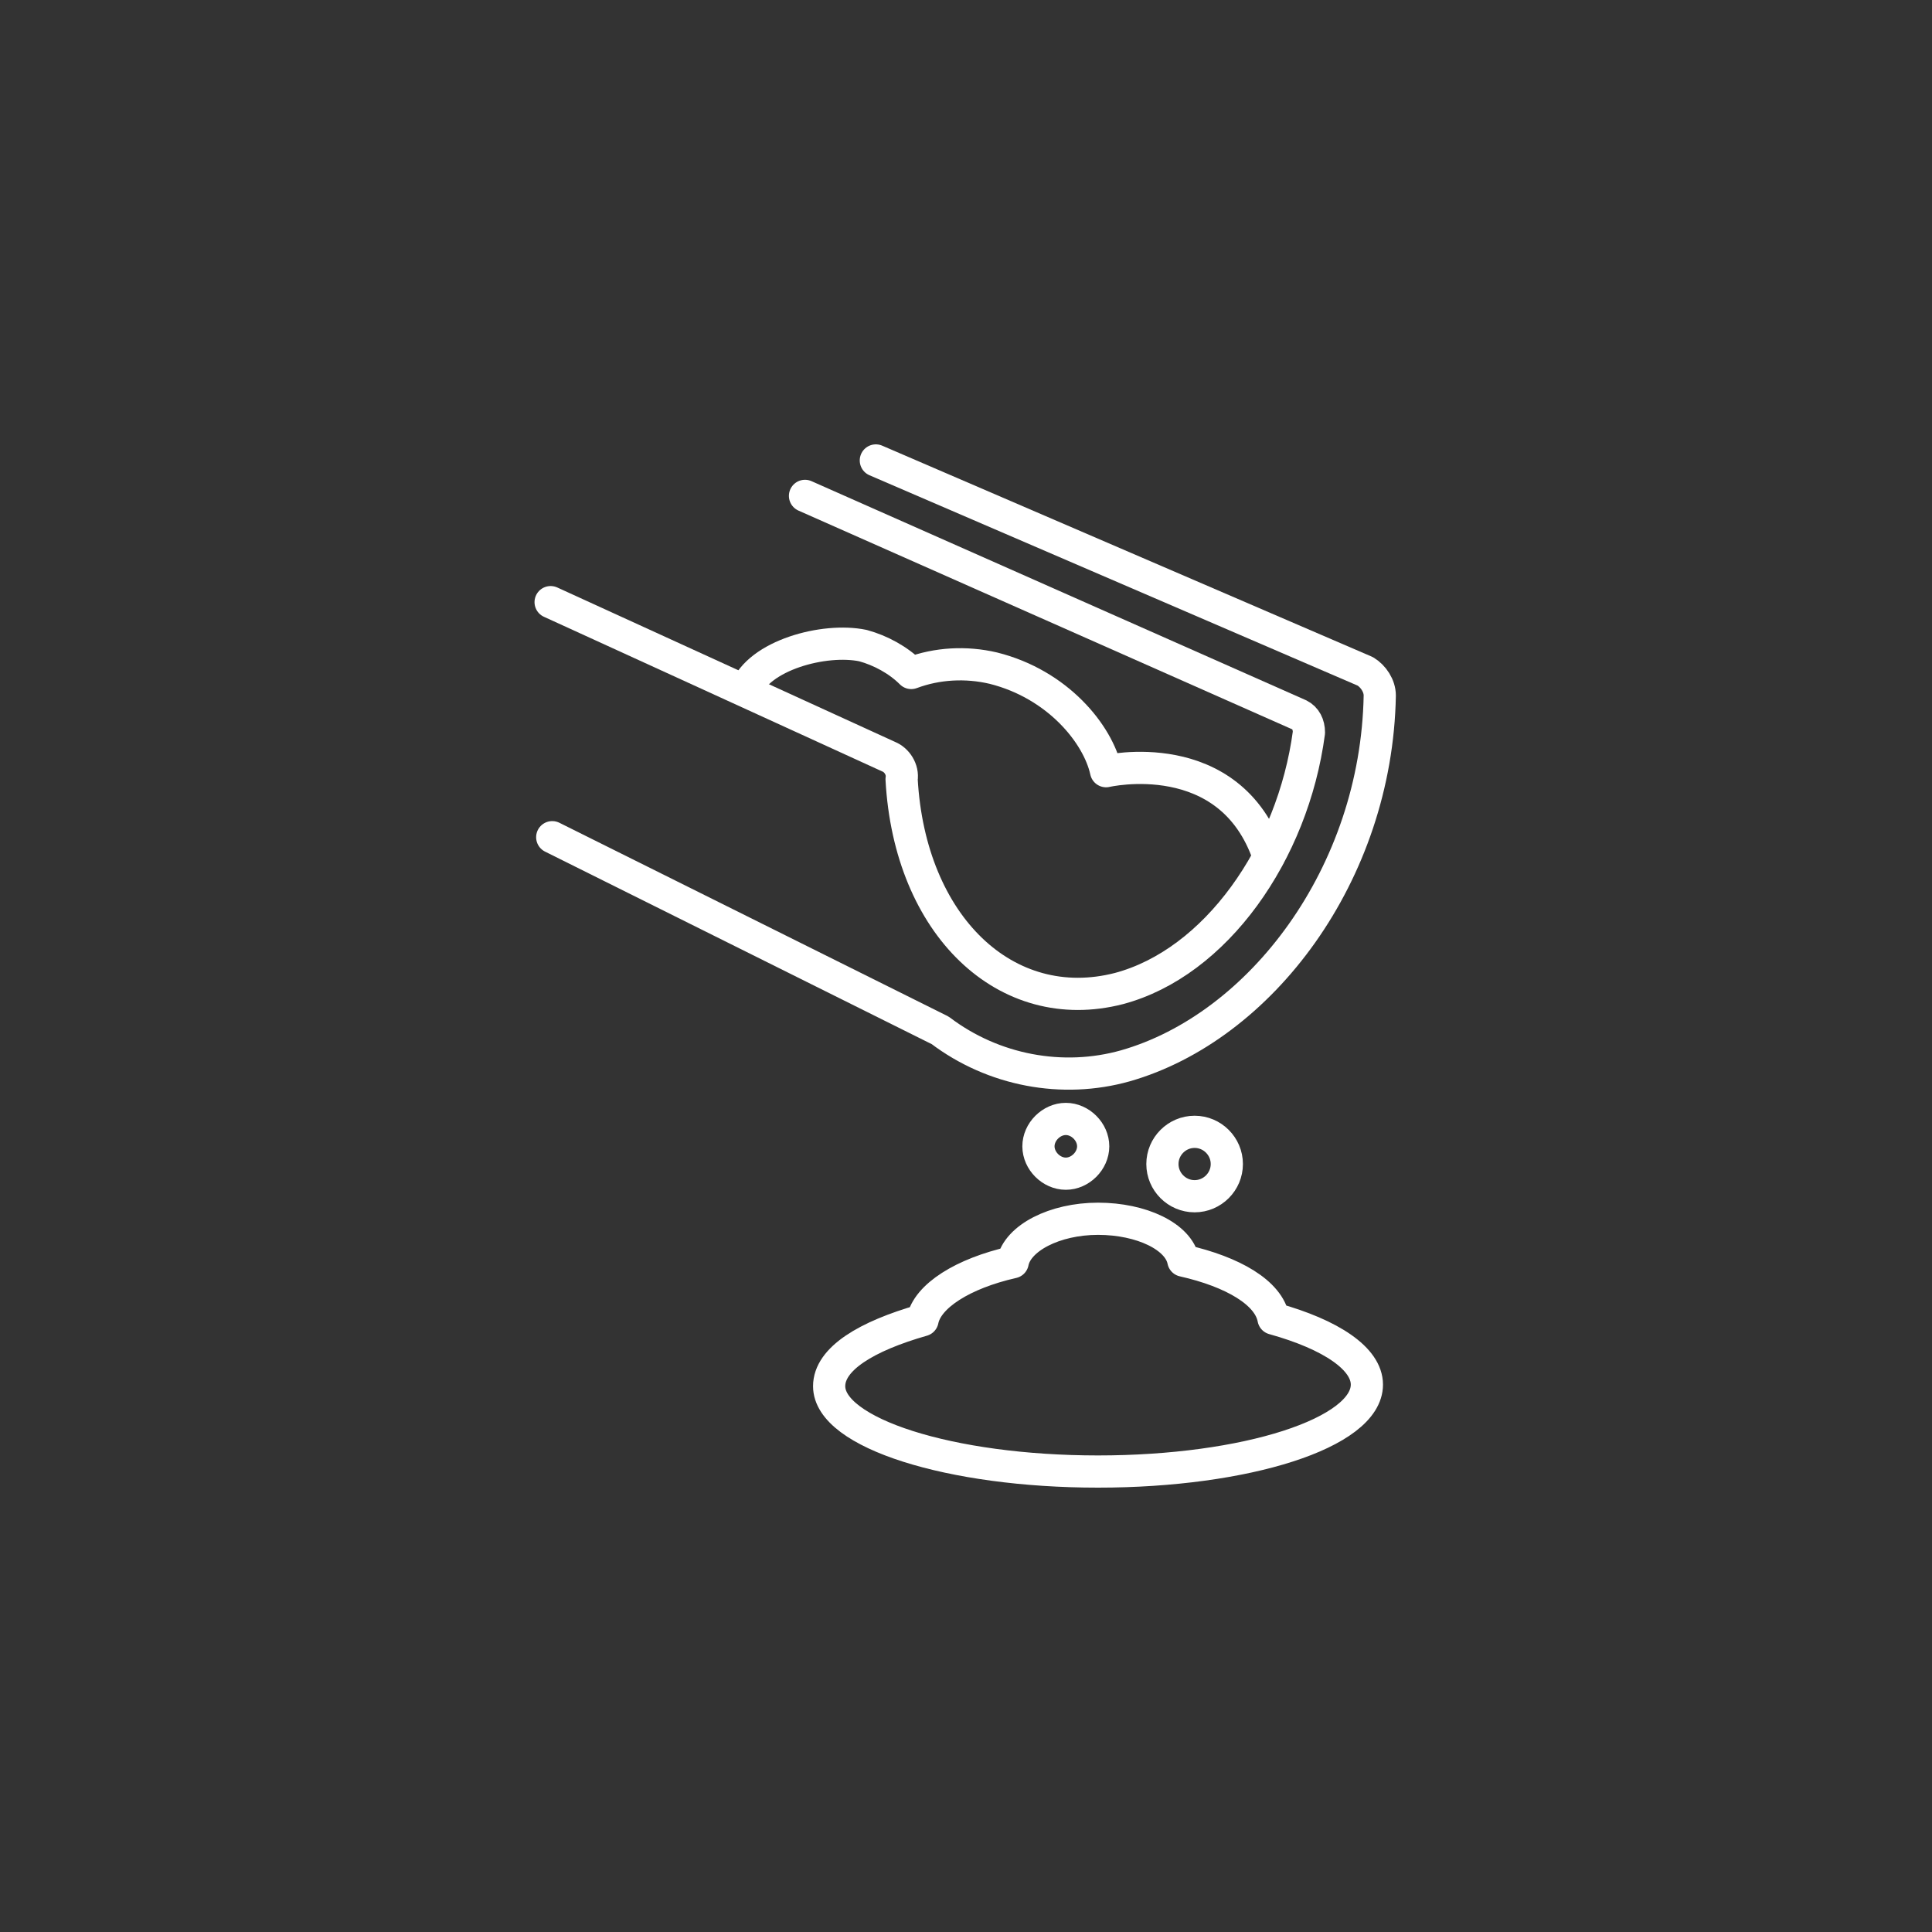 <svg version="1.1" id="Ebene_1" xmlns="http://www.w3.org/2000/svg" x="0" y="0" viewBox="0 0 120 120" xml:space="preserve"><rect x="0" y="0" width="120" height="120" fill="#333333" stroke="none"/><style>.st0{fill:none;stroke:#fff;stroke-width:2;stroke-linecap:round;stroke-linejoin:round}</style><path class="st0" d="M62.9 78.4c-3.1.7-5.3 2.1-5.6 3.6-3.5 1-5.8 2.4-5.8 4.1 0 2.9 7.5 5.3 16.7 5.3S84.9 89 84.9 86c0-1.6-2.2-3.1-5.8-4.1-.3-1.6-2.5-2.9-5.6-3.6-.3-1.5-2.6-2.6-5.3-2.6s-5 1.2-5.3 2.7zm13.3-6.1c0-1.1-.9-2-2-2s-2 .9-2 2 .9 2 2 2 2-.9 2-2zm-8.3-1.1c0-.9-.8-1.7-1.7-1.7-.9 0-1.7.8-1.7 1.7 0 .9.8 1.7 1.7 1.7.9 0 1.7-.8 1.7-1.7zM50 30.8l30.7 13.6c.4.2.6.6.6 1.1-1 7.5-5.8 14.3-11.8 15.9-7 1.8-13-3.9-13.5-13 .1-.6-.3-1.2-.8-1.4l-21-9.6"/><path class="st0" d="M34.3 52l24.1 12c3.3 2.5 7.6 3.3 11.5 2.2 8.4-2.4 15.6-11.9 15.8-23 0-.6-.4-1.2-.9-1.5L54.4 28.6"/><path class="st0" d="M78.8 53.2c-2.4-7.1-10.1-5.3-10.1-5.3-.5-2.3-3-5.4-7-6.4-1.7-.4-3.5-.3-5.1.3-.8-.8-1.9-1.4-3-1.7-2.4-.5-6.5.6-7.3 2.8"/></svg>